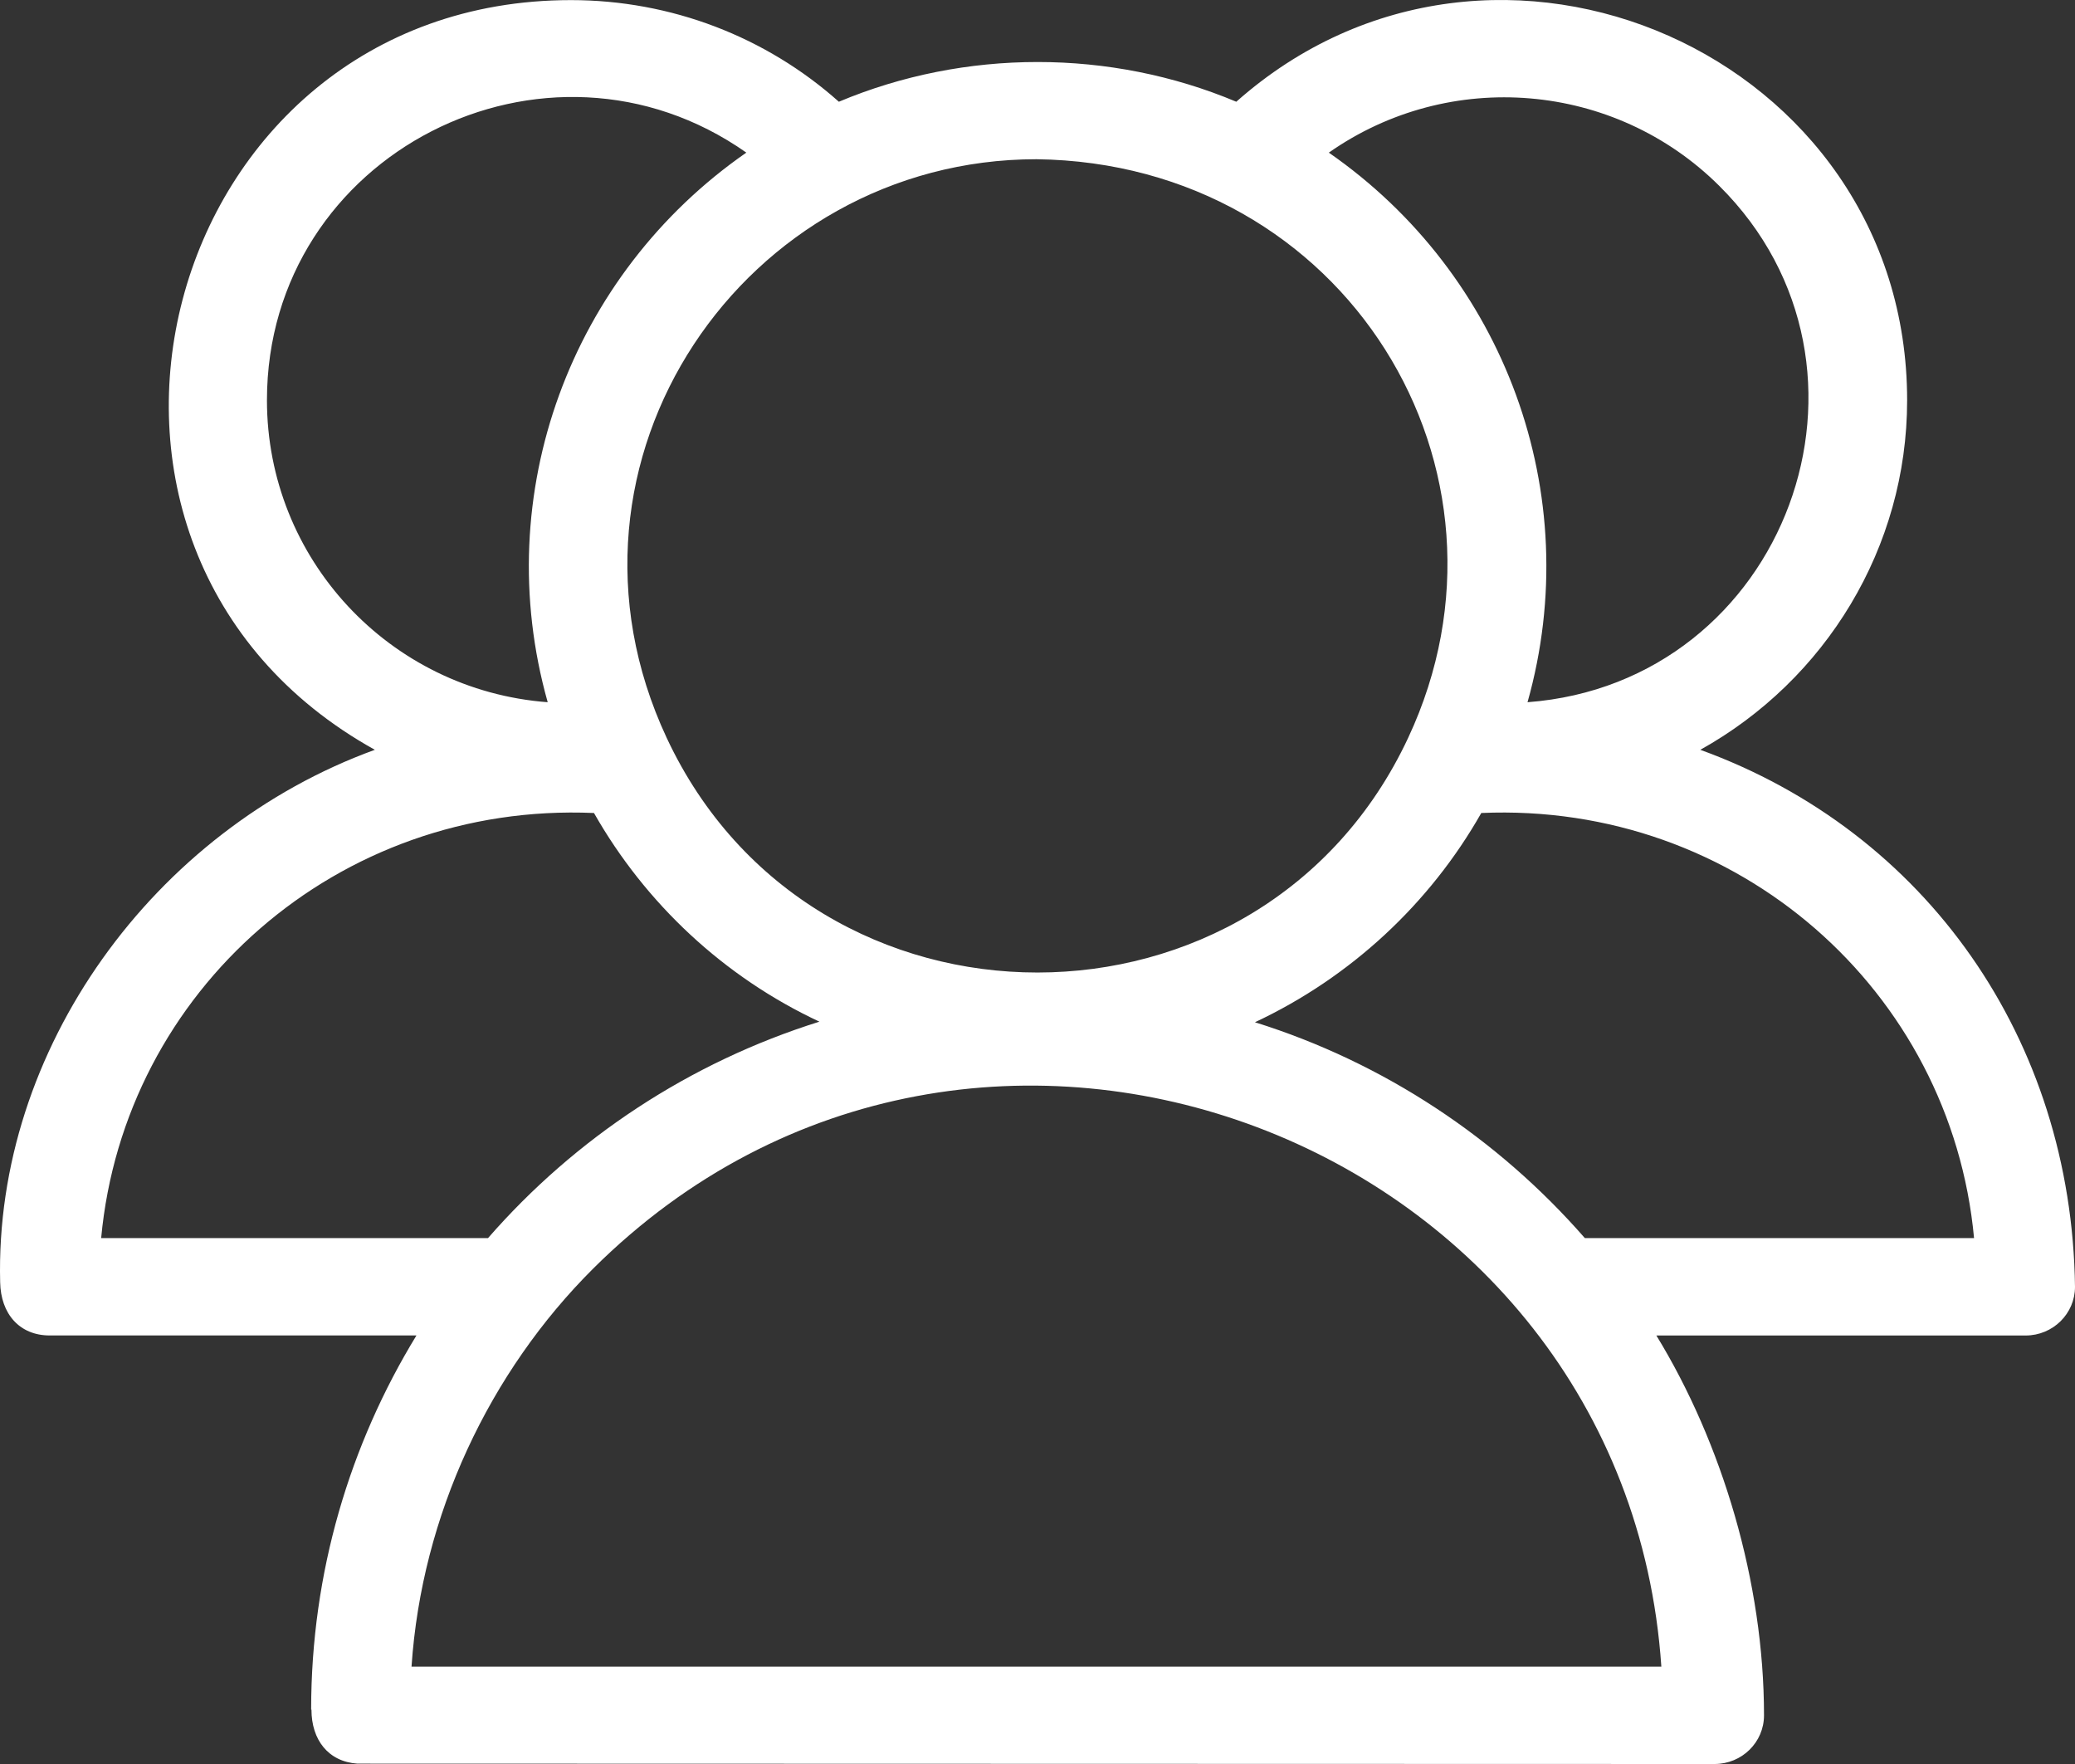 <svg width="40" height="34" viewBox="0 0 40 34" fill="none" xmlns="http://www.w3.org/2000/svg">
<rect x="0" y="0" width="40" height="34" fill="#333333" stroke="none"/>
<path d="M19.979 3.069C14.366 3.069 10.355 8.873 12.851 14.22C15.672 20.256 24.326 20.25 27.146 14.22C29.563 9.055 25.929 3.141 19.979 3.069H19.979ZM6.89 33.993C6.329 33.955 6.004 33.536 6.004 32.951H5.998C5.998 30.308 6.744 27.841 8.028 25.74H0.956C0.379 25.74 0.014 25.326 0.003 24.713C-0.109 20.228 2.964 16.001 7.226 14.452C0.255 10.579 3.054 0.002 11.006 0.002C12.935 0.002 14.764 0.708 16.171 1.961C18.6 0.94 21.404 0.94 23.832 1.961C28.801 -2.448 36.764 1.056 36.764 7.715C36.764 10.556 35.194 13.106 32.777 14.452C37.134 16.035 39.938 20.035 40 24.803C40 25.321 39.574 25.741 39.047 25.741H31.93C33.197 27.81 34.005 30.497 34.005 33.062C34.005 33.581 33.579 34 33.052 34L6.89 33.993ZM9.408 23.863C11.091 21.933 13.295 20.476 15.796 19.692C13.956 18.832 12.442 17.414 11.45 15.67C6.509 15.455 2.393 19.096 1.95 23.863H9.408ZM24.191 19.703C26.681 20.481 28.874 21.943 30.551 23.863H38.054C37.611 19.096 33.495 15.455 28.555 15.67C27.562 17.419 26.037 18.837 24.192 19.703H24.191ZM32.026 32.123C31.336 21.954 18.802 17.127 11.438 24.448C9.436 26.44 8.129 29.204 7.933 32.123H32.026ZM29.446 13.535C34.431 13.16 36.675 7.091 33.142 3.582C31.123 1.574 27.943 1.309 25.616 2.942C28.997 5.287 30.579 9.513 29.446 13.536L29.446 13.535ZM14.388 2.942C10.535 0.233 5.146 2.958 5.146 7.714C5.146 10.765 7.501 13.303 10.558 13.535C9.425 9.513 11.006 5.287 14.388 2.941L14.388 2.942Z" fill="white"/>
</svg>
